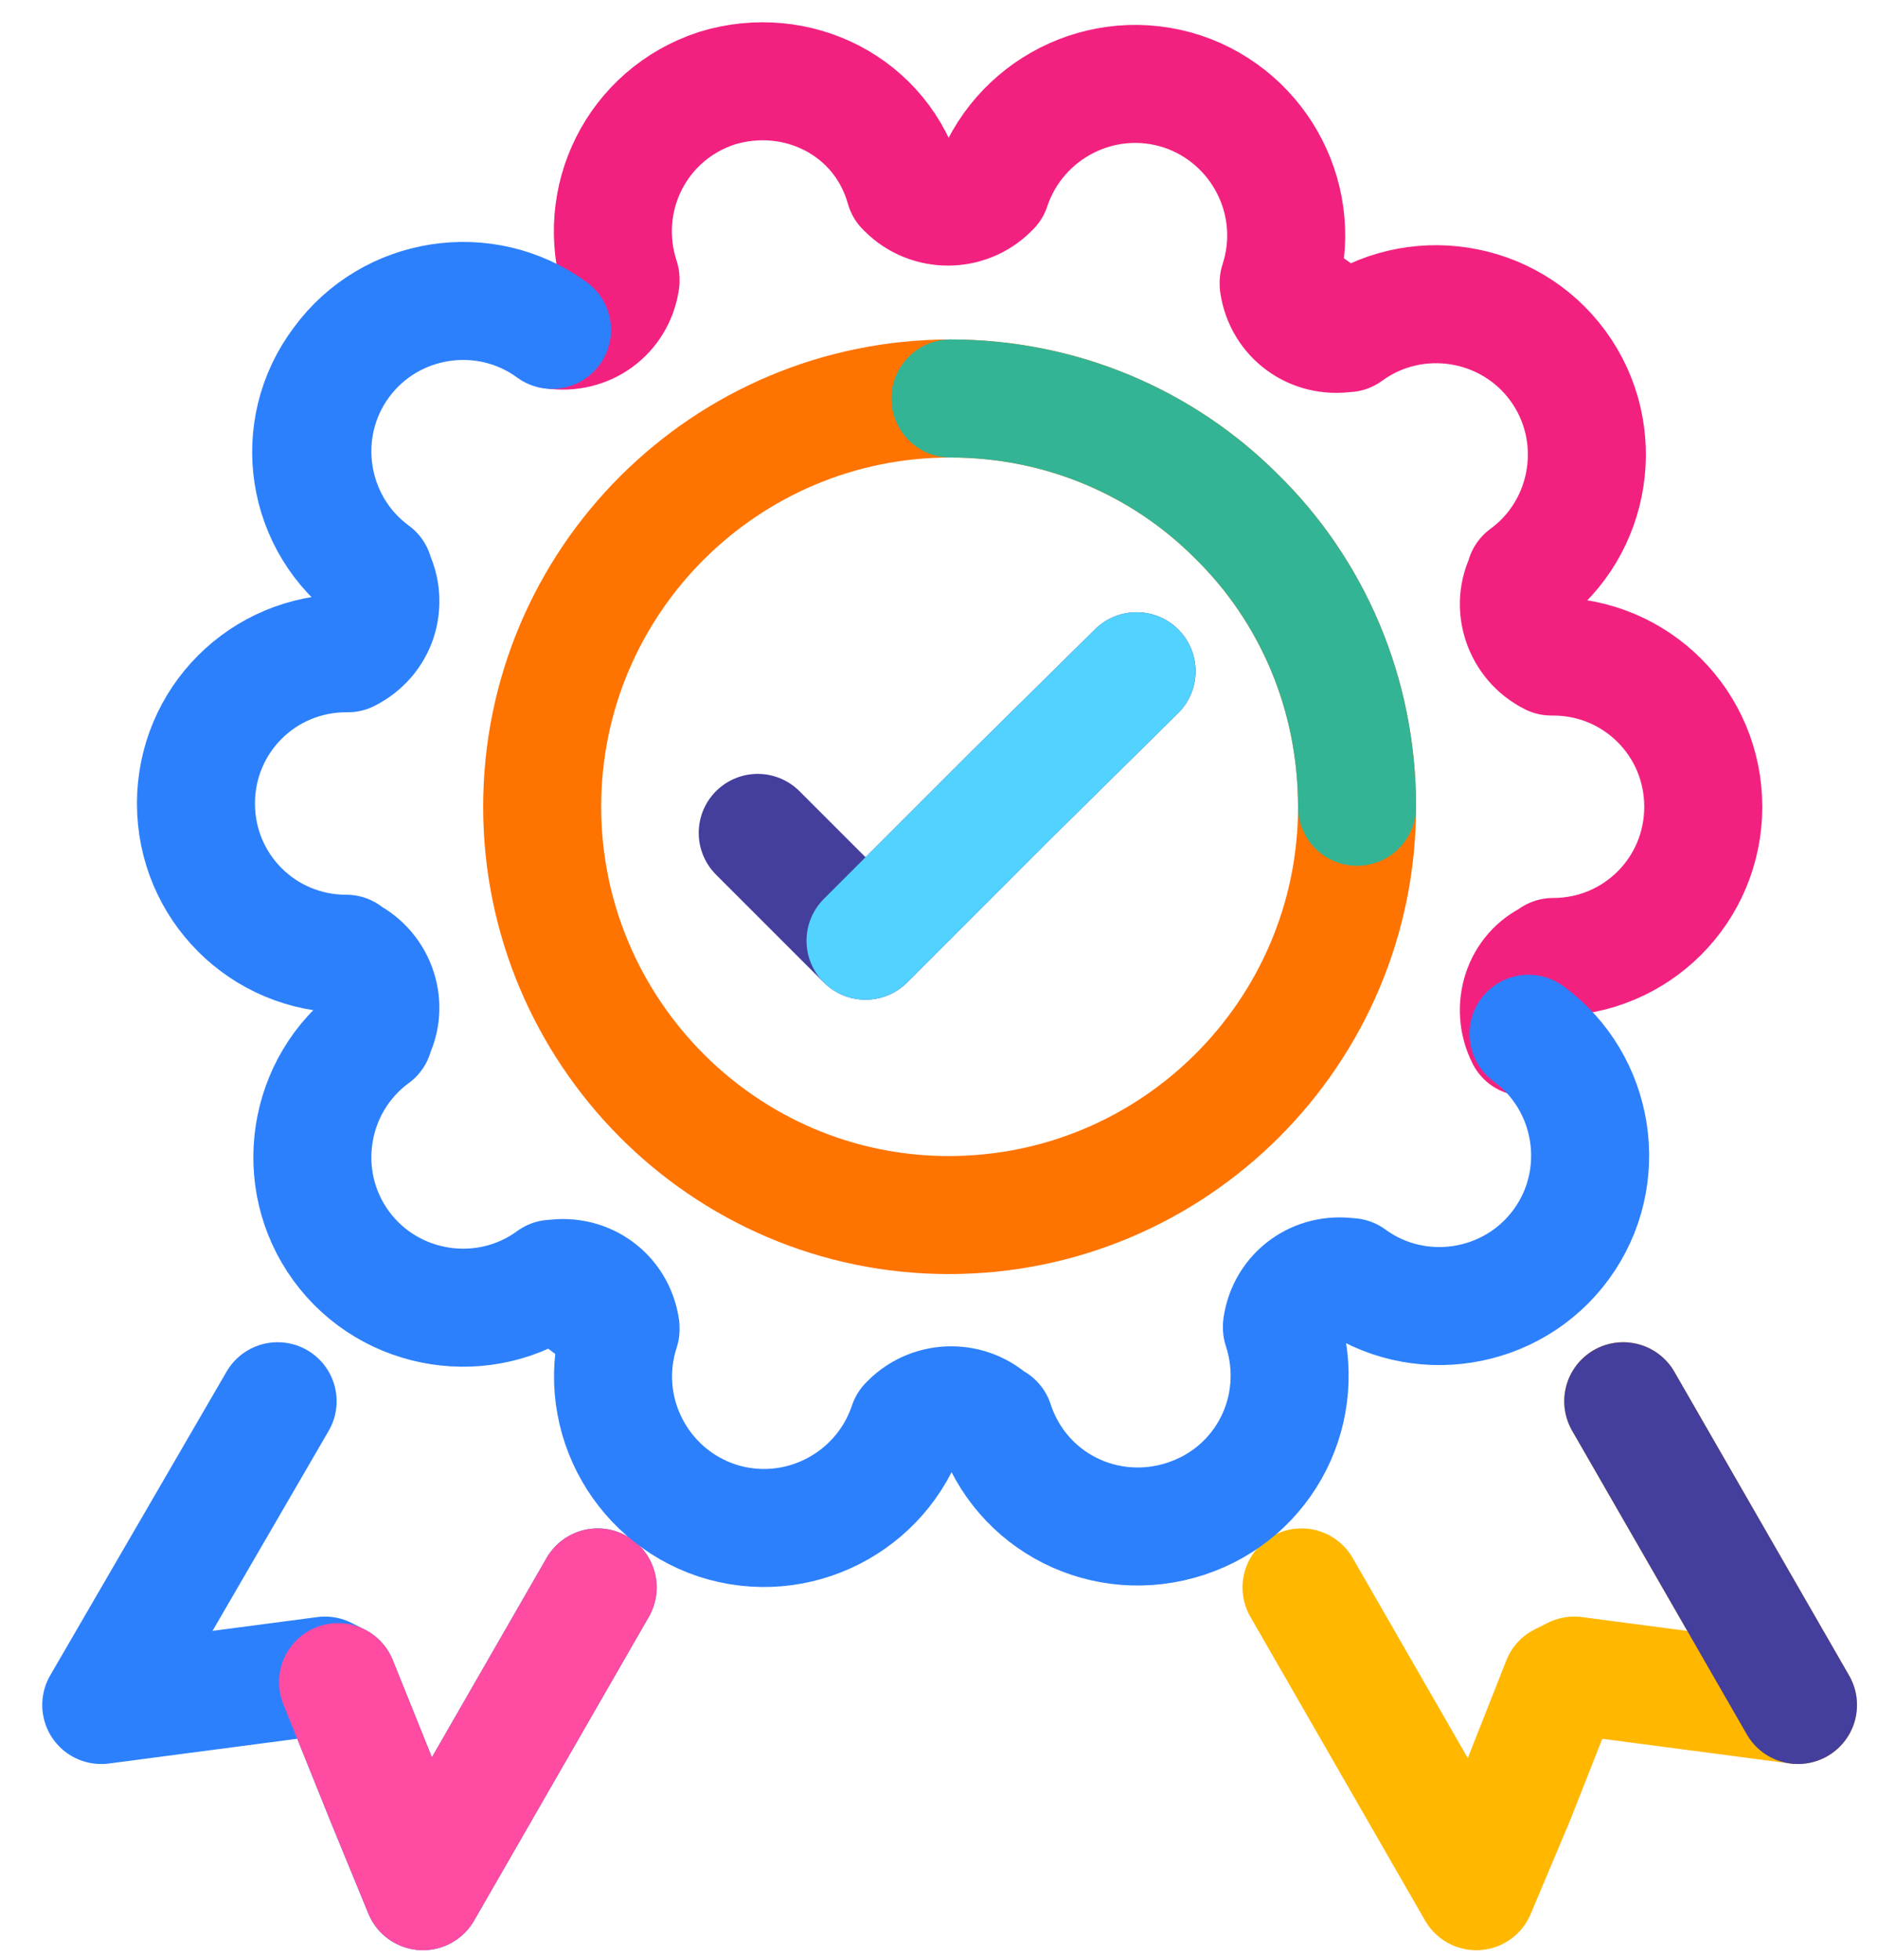 <?xml version="1.0" encoding="utf-8"?>
<!-- Generator: Adobe Illustrator 21.0.0, SVG Export Plug-In . SVG Version: 6.00 Build 0)  -->
<svg version="1.1" id="Layer_1" xmlns="http://www.w3.org/2000/svg" xmlns:xlink="http://www.w3.org/1999/xlink" x="0px" y="0px"
	 viewBox="0 0 115 120" style="enable-background:new 0 0 115 120;" xml:space="preserve">
<style type="text/css">
	.st0{fill:none;stroke:#FF7300;stroke-width:7.227;stroke-linecap:round;stroke-linejoin:round;stroke-miterlimit:10;}
	.st1{fill:none;stroke:#33B495;stroke-width:7.227;stroke-linecap:round;stroke-linejoin:round;stroke-miterlimit:10;}
	.st2{fill:none;stroke:#443E9C;stroke-width:7.227;stroke-linecap:round;stroke-linejoin:round;stroke-miterlimit:10;}
	.st3{fill:none;stroke:#52D2FF;stroke-width:7.227;stroke-linecap:round;stroke-linejoin:round;stroke-miterlimit:10;}
	.st4{fill:none;stroke:#2C80FC;stroke-width:7.227;stroke-linecap:round;stroke-linejoin:round;stroke-miterlimit:10;}
	.st5{fill:none;stroke:#FF4BA1;stroke-width:7.227;stroke-linecap:round;stroke-linejoin:round;stroke-miterlimit:10;}
	.st6{fill:none;stroke:#FFB700;stroke-width:7.227;stroke-linecap:round;stroke-linejoin:round;stroke-miterlimit:10;}
	.st7{fill:none;stroke:#F22180;stroke-width:7.227;stroke-linecap:round;stroke-linejoin:round;stroke-miterlimit:10;}
</style>
<g>
	<path class="st0" d="M33.2,49.4c0-13.8,11.2-25,25-25c6.8,0,13,2.7,17.5,7.2c4.6,4.5,7.4,10.8,7.4,17.8c0,13.8-11.2,25-25,25
		S33.2,63.1,33.2,49.4z"/>
	<path class="st1" d="M58.2,24.4c6.8,0,13,2.7,17.5,7.2c4.6,4.5,7.4,10.8,7.4,17.8"/>
	<polyline class="st2" points="46.4,51 53,57.6 62,48.6 69.6,41.1 	"/>
	<polyline class="st3" points="53,57.6 62,48.6 69.6,41.1 	"/>
	<polyline class="st4" points="36.6,97.2 25.9,115.8 23.6,110.2 20.7,103 19.9,102.6 6.2,104.4 17,85.8 	"/>
	<polyline class="st5" points="36.6,97.2 25.9,115.8 23.6,110.2 20.7,103 	"/>
	<polyline class="st6" points="79.7,97.2 90.4,115.8 92.8,110.1 95.6,103 96.4,102.6 110.1,104.4 99.4,85.8 	"/>
	<g>
		<g>
			<path class="st7" d="M93.4,63.5c-0.9-1.8-0.2-3.9,1.6-4.8C93.2,59.5,92.5,61.7,93.4,63.5c-0.9-1.8-0.2-3.9,1.6-4.8l0.1-0.1
				c5.1,0,9.2-4.1,9.2-9.2c0-5.1-4.1-9.2-9.2-9.2l-0.1,0c-1.8-0.9-2.5-3.1-1.6-4.8l0-0.1c4.1-3,5-8.8,2-12.9c-3-4.1-8.8-5-12.9-2
				c4.1-3,9.9-2.1,12.9,2c3,4.1,2.1,9.9-2,12.9c4.1-3,5-8.8,2-12.9c-3-4.1-8.8-5-12.9-2l-4.2-3c0.3,2,2.1,3.3,4.1,3
				c-2,0.3-3.8-1-4.1-3c0.3,2,2.1,3.3,4.1,3c-2,0.3-3.8-1-4.1-3l0-0.1c1.6-4.9-1.1-10.1-5.9-11.7c-4.9-1.6-10.1,1.1-11.7,5.9
				l-0.1,0.1c-1.4,1.4-3.7,1.4-5.1,0l-0.1-0.1C54,6.5,48.8,3.9,43.9,5.4C39,7,36.4,12.2,38,17.1l0,0.1c-0.3,2-2.1,3.3-4.1,3
				c2,0.3,3.8-1,4.1-3c-0.3,2-2.1,3.3-4.1,3"/>
			<path class="st4" d="M22.9,35.1c-4.1-3-5-8.8-2-12.9c3-4.1,8.8-5,12.9-2c-4.1-3-9.9-2.1-12.9,2C17.8,26.3,18.7,32.1,22.9,35.1
				l0,0.1c0.9,1.8,0.2,3.9-1.6,4.8c1.8-0.9,2.5-3.1,1.6-4.8c0.9,1.8,0.2,3.9-1.6,4.8l-0.1,0c-5.1,0-9.2,4.1-9.2,9.2
				c0,5.1,4.1,9.2,9.2,9.2l0.1,0.1c1.8,0.9,2.5,3.1,1.6,4.8l0,0.1c-4.1,3-5,8.8-2,12.9c3,4.1,8.8,5,12.9,2c-4.1,3-9.9,2.1-12.9-2
				c-3-4.1-2.1-9.9,2-12.9c-4.1,3-5,8.8-2,12.9c3,4.1,8.8,5,12.9,2l0.1,0c2-0.3,3.8,1,4.1,3c-0.3-2-2.1-3.3-4.1-3c2-0.3,3.8,1,4.1,3
				c-0.3-2-2.1-3.3-4.1-3l4.1,3.1c-1.6,4.9,1.1,10.1,5.9,11.7c4.9,1.6,10.1-1.1,11.7-5.9l0.1-0.1c1.4-1.4,3.7-1.4,5.1,0l0.1,0
				c1.6,4.9,6.8,7.5,11.7,5.9c4.9-1.6,7.5-6.8,5.9-11.7l0-0.1c0.3-2,2.1-3.3,4.1-3c-2-0.3-3.8,1-4.1,3c0.3-2,2.1-3.3,4.1-3l0.1,0
				c4.1,3,9.9,2.1,12.9-2c3-4.1,2.1-9.9-2-12.9c4.1,3,5,8.8,2,12.9c-3,4.1-8.8,5-12.9,2"/>
		</g>
	</g>
	<line class="st2" x1="110.1" y1="104.4" x2="99.4" y2="85.8"/>
</g>
</svg>
